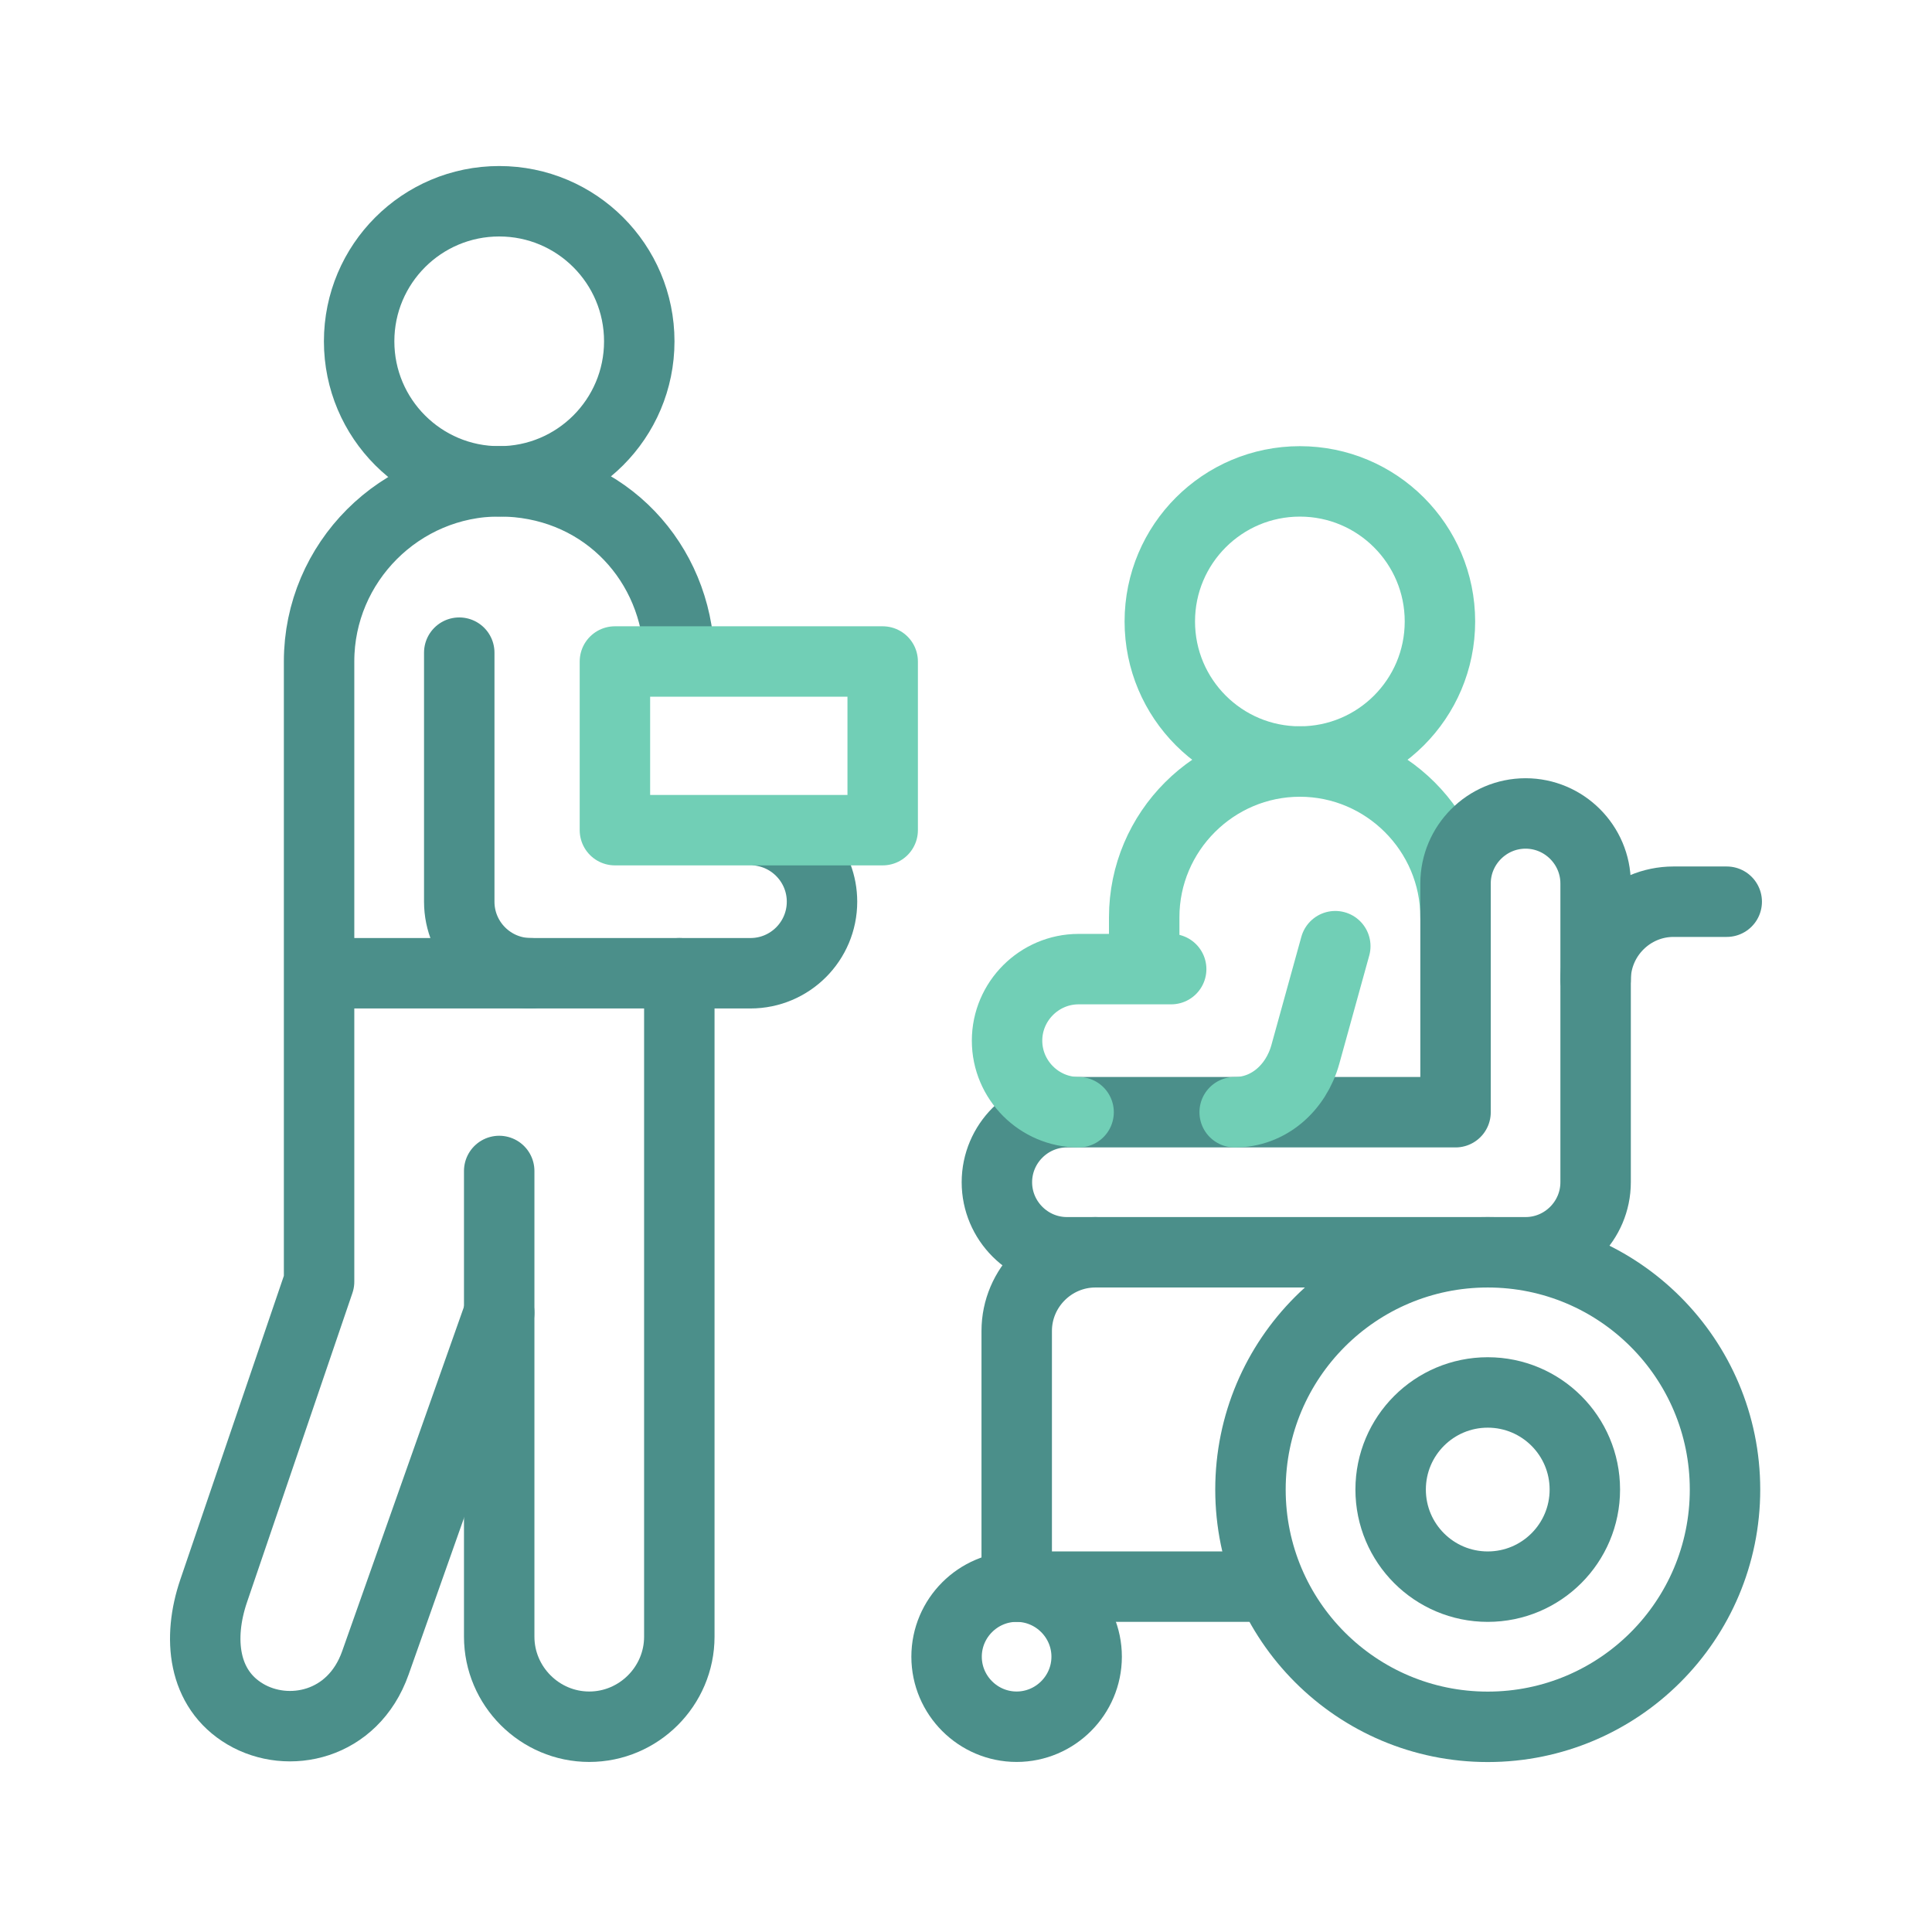 <?xml version="1.0" encoding="UTF-8"?>
<svg id="icon" xmlns="http://www.w3.org/2000/svg" viewBox="0 0 192 192">
  <defs>
    <style>
      .cls-1 {
        stroke: #4b8f8a;
      }

      .cls-1, .cls-2 {
        fill: none;
        stroke-linecap: round;
        stroke-linejoin: round;
        stroke-width: 7px;
      }

      .cls-2 {
        stroke: #71cfb6;
      }
    </style>
  </defs>
  <g>
    <path class="cls-2" d="M113.71,94.75v-3.6c0-8.51,6.96-15.47,15.47-15.47h0c8.51,0,15.47,6.96,15.47,15.47"/>
    <circle class="cls-1" cx="49.61" cy="33.92" r="13.92"/>
    <path class="cls-1" d="M49.61,130.46l-12.31,34.81c-2.22,6.26-8.67,7.59-12.92,5.08s-4.74-7.57-3.15-12.24l10.48-30.74v-61.64c0-9.84,8.05-17.9,17.9-17.9s17.16,7.34,17.85,16.57"/>
    <path class="cls-1" d="M67.51,96.72v65.93c0,4.92-4.03,8.95-8.95,8.95h0c-4.92,0-8.95-4.03-8.95-8.95v-46.28"/>
    <path class="cls-1" d="M45.64,64.86v24.75c0,3.93,3.19,7.11,7.11,7.11h21.83c3.93,0,7.11-3.19,7.11-7.11,0-3.55-2.6-6.49-5.99-7.03"/>
    <path class="cls-1" d="M124.79,157.68h-23.75v-25.41c0-4.3,3.52-7.82,7.82-7.82"/>
    <circle class="cls-2" cx="129.18" cy="61.76" r="13.92"/>
    <circle class="cls-1" cx="147.85" cy="148.03" r="23.58"/>
    <path class="cls-1" d="M151.61,124.45h-45.58c-3.83,0-6.96-3.13-6.96-6.96s3.13-6.96,6.96-6.96h38.62v-22.73c0-3.83,3.13-6.96,6.96-6.96s6.96,3.13,6.96,6.96v29.69c0,3.83-3.13,6.96-6.96,6.96Z"/>
    <path class="cls-1" d="M101.03,171.6c3.83,0,6.96-3.13,6.96-6.96s-3.13-6.96-6.96-6.96-6.96,3.13-6.96,6.96,3.13,6.96,6.96,6.96Z"/>
    <path class="cls-1" d="M171.6,89.61h-5.29c-4.25,0-7.73,3.48-7.74,7.73"/>
    <line class="cls-1" x1="52.75" y1="96.72" x2="33.26" y2="96.72"/>
    <path class="cls-2" d="M107.19,110.53c-3.91,0-7.11-3.2-7.11-7.11s3.2-7.11,7.11-7.11h9.2"/>
    <path class="cls-2" d="M132.7,94.03l-2.98,10.77c-.93,3.34-3.68,5.75-7.02,5.73"/>
  </g>
  <g>
    <rect class="cls-2" x="61.11" y="65.74" width="26.61" height="16.76"/>
    <circle class="cls-1" cx="147.85" cy="148.03" r="9.65"/>
  </g>
</svg>